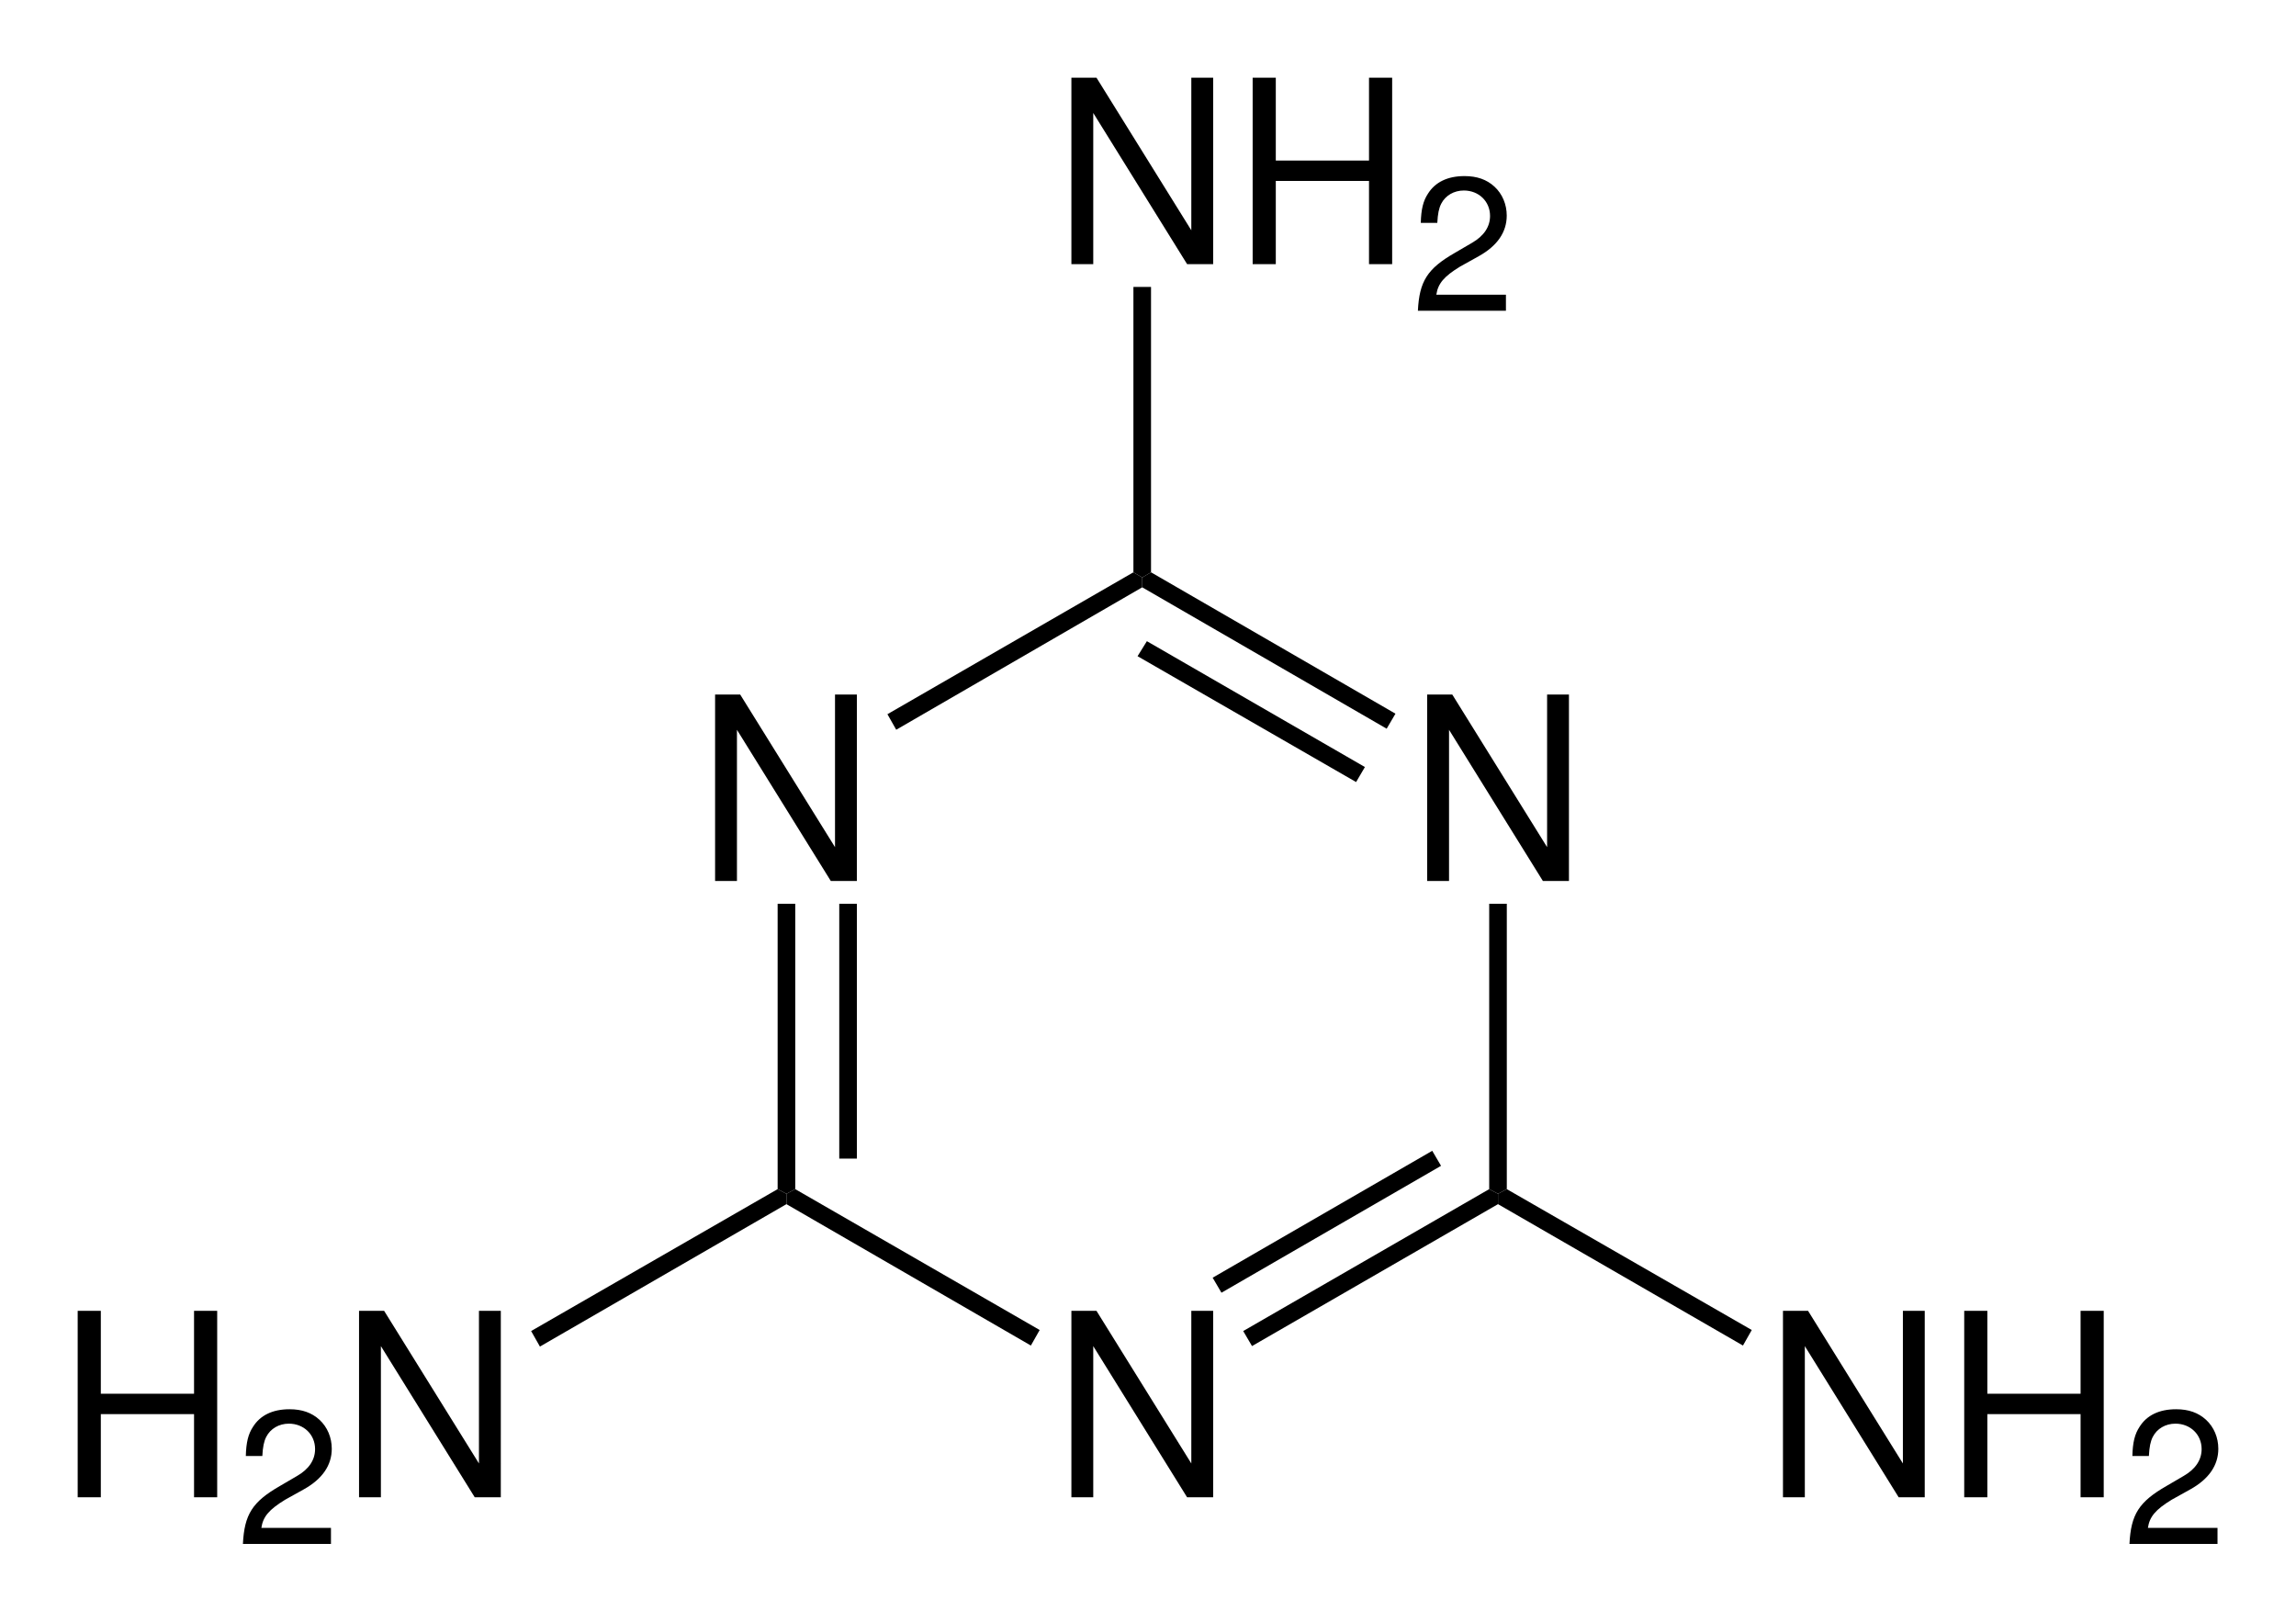 <svg xmlns="http://www.w3.org/2000/svg" width="295.563" height="208.733" viewBox="0 0 221.672 156.55"><defs><clipPath id="a"><path d="M0 0h206.672v141.55H0Z"/></clipPath></defs><g clip-path="url(#a)" clip-rule="evenodd" style="fill:none;stroke:none" transform="translate(7.5 7.5)"><g style="fill:none;stroke:none"><path d="M13.688 0h-2.11v14.734L2.422 0H0v18h2.11V3.406L11.171 18h2.516z" style="fill:#000;fill-rule:nonzero;stroke:none" transform="translate(61.54 59.55)"/><path d="M13.688 0h-2.11v14.734L2.422 0H0v18h2.11V3.406L11.171 18h2.516z" style="fill:#000;fill-rule:nonzero;stroke:none" transform="translate(95.94 119.05)"/><path d="M13.688 0h-2.11v14.734L2.422 0H0v18h2.11V3.406L11.171 18h2.516z" style="fill:#000;fill-rule:nonzero;stroke:none" transform="translate(130.29 59.55)"/></g><path d="M1.7 27.55.85 28 0 27.55V0h1.7" style="fill:#000;fill-rule:nonzero;stroke:none" transform="translate(67.578 79.75)"/><path d="M0 24.6h1.7V0H0Z" style="fill:#000;fill-rule:nonzero;stroke:none" transform="translate(73.528 79.75)"/><path d="m24.45 13.6-.85 1.5L0 1.45v-1L.85 0" style="fill:#000;fill-rule:nonzero;stroke:none" transform="translate(68.428 107.3)"/><path d="m23.75 0 .85.45v1L.85 15.15 0 13.7" style="fill:#000;fill-rule:nonzero;stroke:none" transform="translate(112.528 107.3)"/><path d="m21.2 0 .85 1.45L.85 13.7 0 12.25Z" style="fill:#000;fill-rule:nonzero;stroke:none" transform="translate(109.578 103.6)"/><path d="M0 0h1.7v27.55L.85 28 0 27.55" style="fill:#000;fill-rule:nonzero;stroke:none" transform="translate(136.278 79.75)"/><path d="M0 1.45V.5L.85 0l23.6 13.65-.85 1.45" style="fill:#000;fill-rule:nonzero;stroke:none" transform="translate(102.778 47.75)"/><path d="M0 1.45.9 0l21.05 12.15-.85 1.45Z" style="fill:#000;fill-rule:nonzero;stroke:none" transform="translate(102.328 54.4)"/><path d="M.85 15.2 0 13.7 23.75 0l.85.5v.95" style="fill:#000;fill-rule:nonzero;stroke:none" transform="translate(78.178 47.75)"/><g style="fill:none;stroke:none"><path d="M13.688 0h-2.11v14.734L2.422 0H0v18h2.11V3.406L11.171 18h2.516z" style="fill:#000;fill-rule:nonzero;stroke:none" transform="translate(95.94)"/><path d="M11.234 9.969V18h2.235V0h-2.235v8h-9V0H0v18h2.234V9.969Z" style="fill:#000;fill-rule:nonzero;stroke:none" transform="translate(113.44)"/><path d="M8.5 11.453H1.781c.157-1.078.735-1.765 2.297-2.719l1.797-1c1.797-1 2.703-2.328 2.703-3.921 0-1.079-.422-2.094-1.187-2.797C6.64.328 5.703 0 4.5 0 2.875 0 1.672.578.969 1.703.516 2.391.313 3.188.28 4.516h1.594c.047-.891.156-1.407.375-1.844.406-.797 1.234-1.281 2.188-1.281 1.437 0 2.53 1.047 2.53 2.453 0 1.047-.593 1.937-1.734 2.594l-1.656.968C.906 8.938.141 10.156 0 13h8.5z" style="fill:#000;fill-rule:nonzero;stroke:none" transform="translate(129.393 9.5)"/></g><path d="M0 0h1.7v27.55l-.85.5-.85-.5" style="fill:#000;fill-rule:nonzero;stroke:none" transform="translate(101.928 20.2)"/><g style="fill:none;stroke:none"><path d="M11.234 9.969V18h2.235V0h-2.235v8h-9V0H0v18h2.234V9.969Z" style="fill:#000;fill-rule:nonzero;stroke:none" transform="translate(0 119.05)"/><path d="M8.5 11.453H1.781c.157-1.078.735-1.765 2.297-2.719l1.797-1c1.797-1 2.703-2.328 2.703-3.921 0-1.079-.422-2.094-1.187-2.797C6.64.328 5.703 0 4.5 0 2.875 0 1.672.578.969 1.703.516 2.391.313 3.188.28 4.516h1.594c.047-.891.156-1.407.375-1.844.406-.797 1.234-1.281 2.188-1.281 1.437 0 2.53 1.047 2.53 2.453 0 1.047-.593 1.937-1.734 2.594l-1.656.968C.906 8.938.141 10.156 0 13h8.5z" style="fill:#000;fill-rule:nonzero;stroke:none" transform="translate(15.953 128.55)"/><path d="M13.688 0h-2.11v14.734L2.422 0H0v18h2.11V3.406L11.171 18h2.516z" style="fill:#000;fill-rule:nonzero;stroke:none" transform="translate(27.164 119.05)"/></g><path d="M.85 15.2 0 13.7 23.8 0l.85.45v1" style="fill:#000;fill-rule:nonzero;stroke:none" transform="translate(43.778 107.3)"/><g style="fill:none;stroke:none"><path d="M13.688 0h-2.11v14.734L2.422 0H0v18h2.11V3.406L11.171 18h2.516z" style="fill:#000;fill-rule:nonzero;stroke:none" transform="translate(164.641 119.05)"/><path d="M11.234 9.969V18h2.235V0h-2.235v8h-9V0H0v18h2.234V9.969Z" style="fill:#000;fill-rule:nonzero;stroke:none" transform="translate(182.14 119.05)"/><path d="M8.5 11.453H1.781c.157-1.078.735-1.765 2.297-2.719l1.797-1c1.797-1 2.703-2.328 2.703-3.921 0-1.079-.422-2.094-1.187-2.797C6.64.328 5.703 0 4.5 0 2.875 0 1.672.578.969 1.703.516 2.391.313 3.188.28 4.516h1.594c.047-.891.156-1.407.375-1.844.406-.797 1.234-1.281 2.188-1.281 1.437 0 2.53 1.047 2.53 2.453 0 1.047-.593 1.937-1.734 2.594l-1.656.968C.906 8.938.141 10.156 0 13h8.5z" style="fill:#000;fill-rule:nonzero;stroke:none" transform="translate(198.094 128.55)"/></g><path d="m24.5 13.6-.85 1.5L0 1.45v-1L.85 0" style="fill:#000;fill-rule:nonzero;stroke:none" transform="translate(137.128 107.3)"/></g></svg>